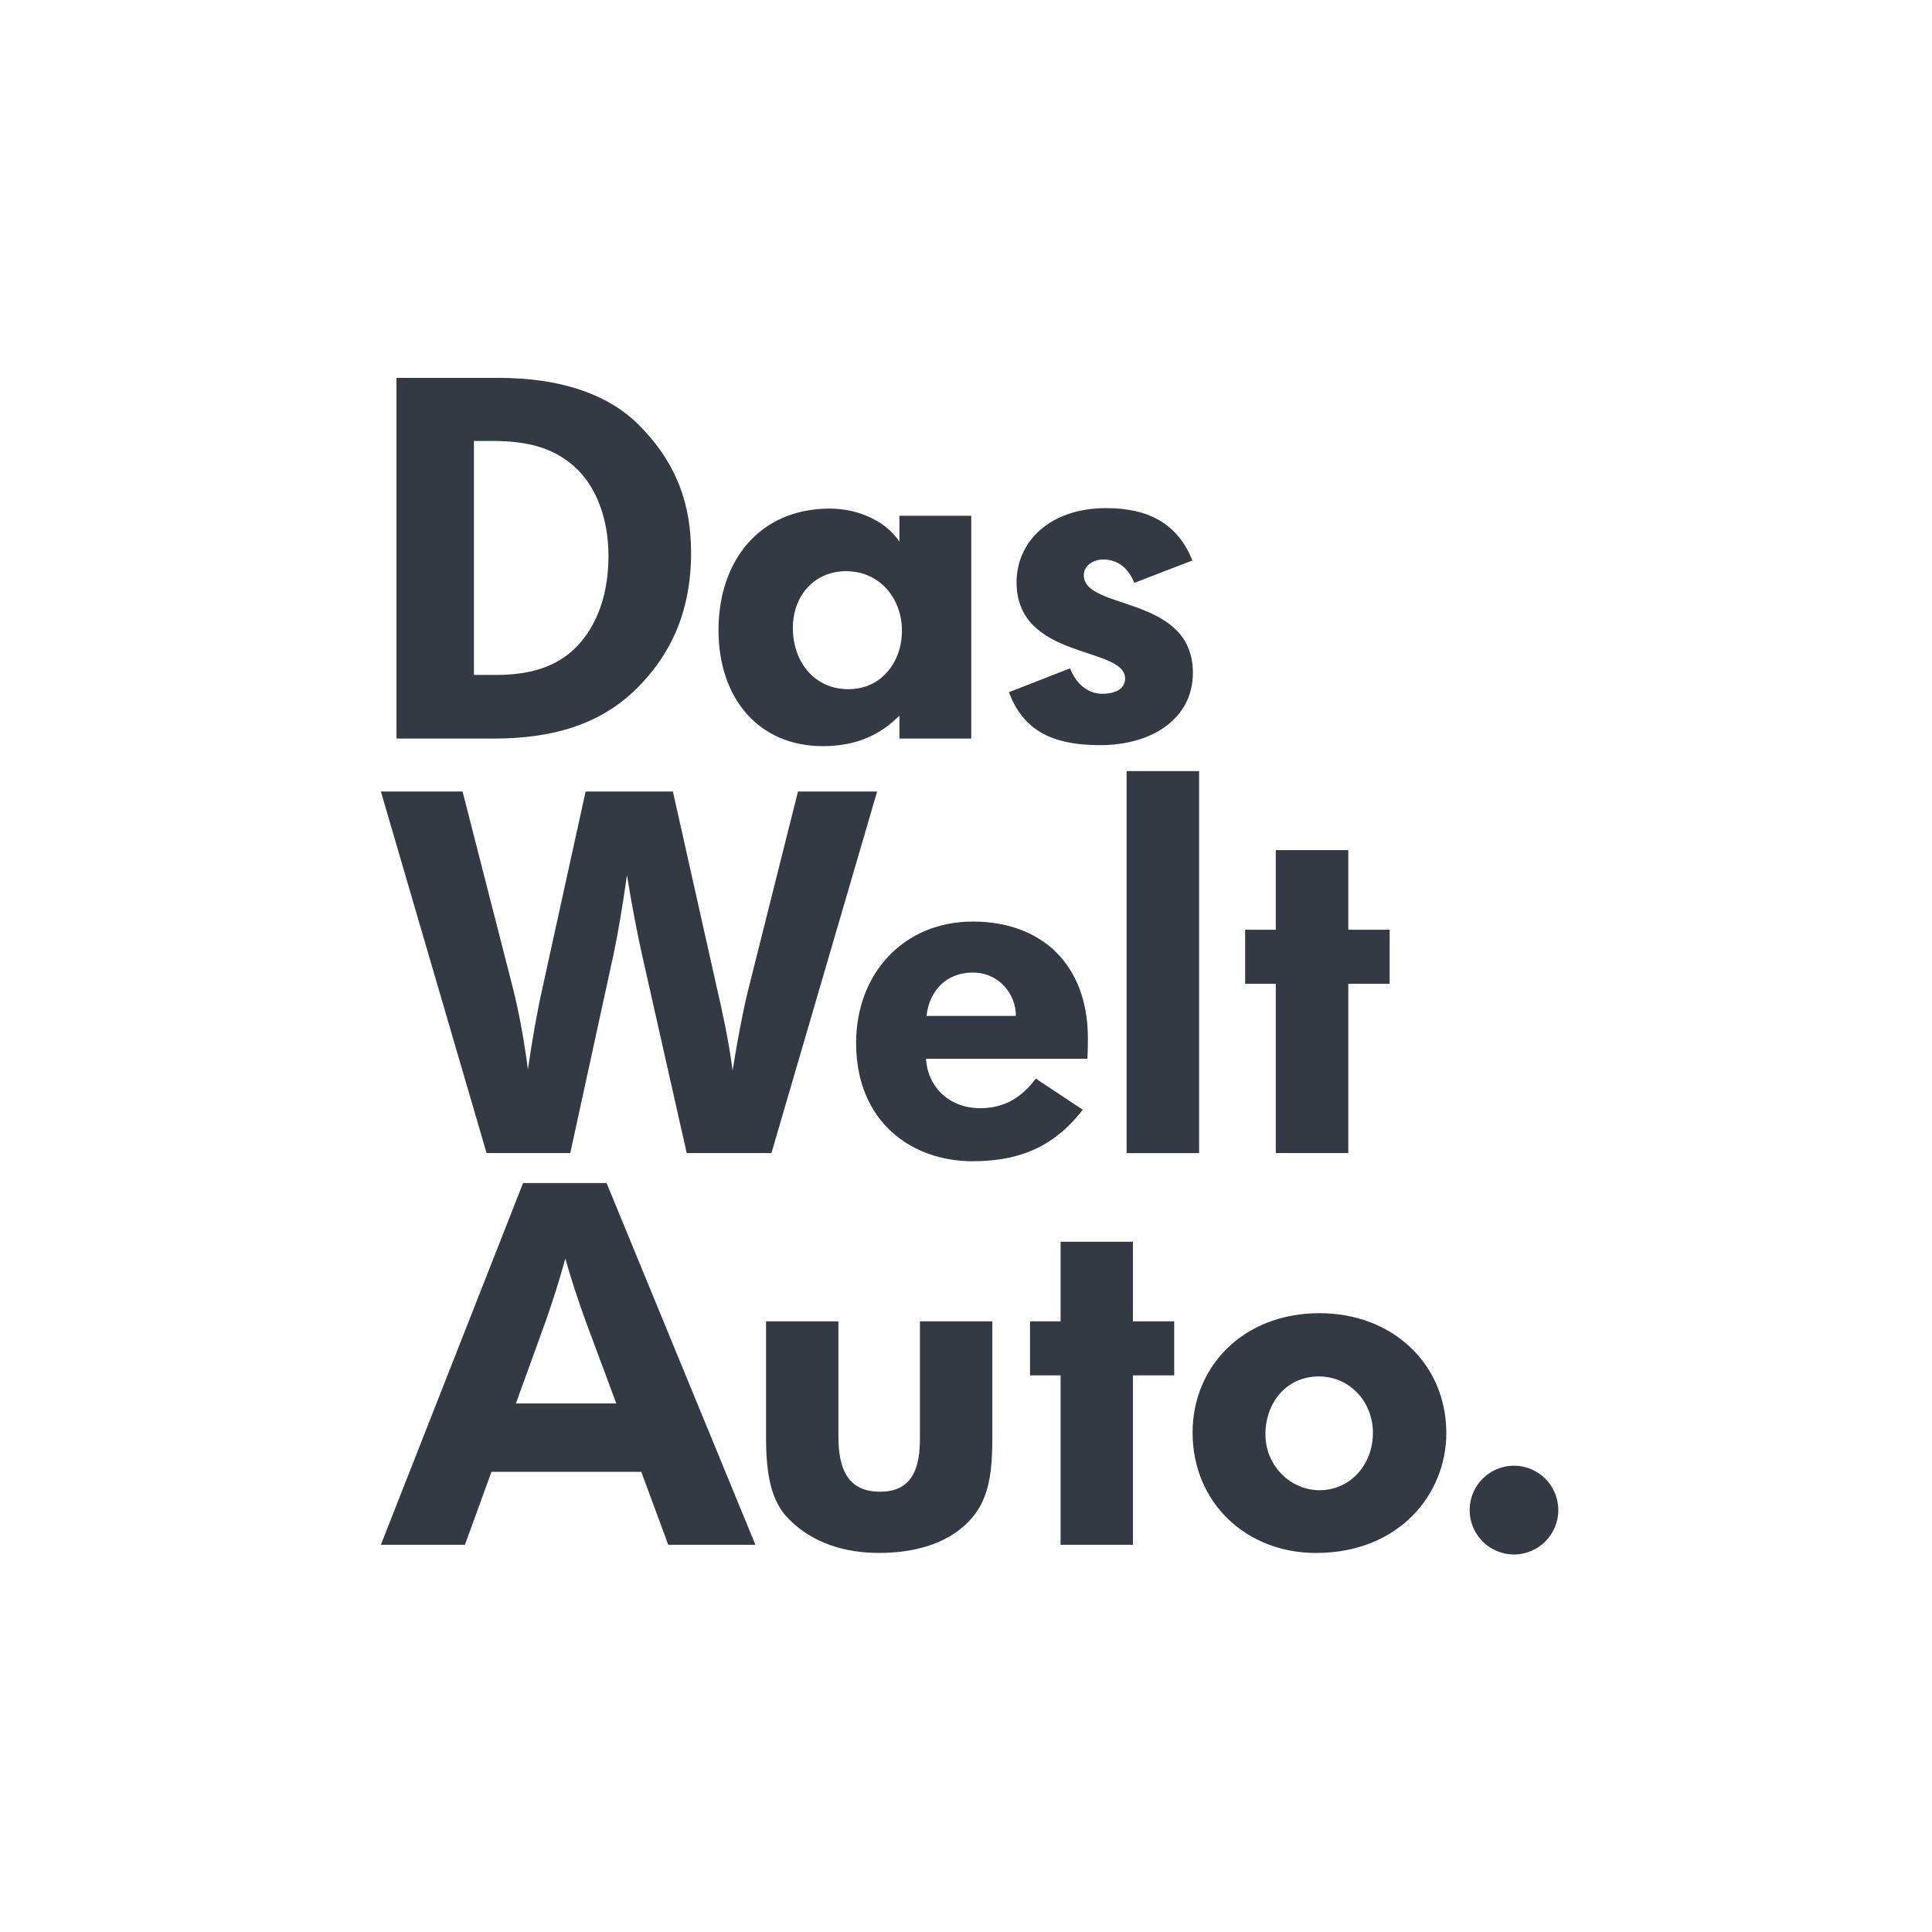 <svg xmlns="http://www.w3.org/2000/svg" width="64" height="64" viewBox="0 0 64 64">
  <g fill="none" fill-rule="evenodd">

    <path fill="#333A44"
      d="M37.535 36.035C38.345 36.035 39.004 36.694 39.004 37.506 39.004 38.317 38.345 38.976 37.535 38.976 36.725 38.976 36.067 38.317 36.067 37.506 36.067 36.694 36.725 36.035 37.535 36.035ZM31.091 30.983C33.522 30.983 35.294 32.672 35.294 34.954 35.294 36.965 33.741 38.926 30.973 38.926 28.677 38.926 26.889 37.269 26.889 34.937 26.889 32.74 28.576 30.983 31.091 30.983ZM15.156 31.253 15.156 35.056C15.156 36.086 15.426 36.897 16.541 36.897 17.671 36.897 17.857 36.002 17.857 35.123L17.857 31.253 20.255 31.253 20.255 35.123C20.255 36.374 20.119 37.253 19.427 37.928 18.701 38.655 17.604 38.925 16.507 38.925 15.342 38.925 14.295 38.587 13.519 37.81 12.979 37.269 12.76 36.475 12.76 35.123L12.76 31.253 15.156 31.253ZM24.913 28.616 24.913 31.253 26.28 31.253 26.28 33.044 24.913 33.044 24.913 38.655 22.516 38.655 22.516 33.044 21.503 33.044 21.503 31.253 22.516 31.253 22.516 28.616 24.913 28.616ZM7.477 26.673 12.407 38.655 9.52 38.655 8.626 36.238 3.663 36.238 2.785 38.655-3.55271368e-15 38.655 4.71 26.673 7.477 26.673ZM31.074 33.078C29.977 33.078 29.302 33.974 29.302 34.988 29.302 36.069 30.163 36.847 31.091 36.847 32.155 36.847 32.863 35.951 32.863 34.954 32.863 33.889 32.07 33.078 31.074 33.078ZM6.111 29.174C5.908 29.918 5.672 30.644 5.452 31.27L4.473 33.974 7.799 33.974 6.786 31.253C6.567 30.644 6.314 29.902 6.111 29.174ZM19.615 18.01C21.864 18.01 23.421 19.412 23.421 21.878 23.421 22.013 23.421 22.267 23.404 22.554L18.059 22.554C18.11 23.483 18.82 24.192 19.852 24.192 20.613 24.192 21.205 23.872 21.696 23.212L23.251 24.243C22.389 25.358 21.306 25.95 19.599 25.95 17.603 25.95 15.743 24.665 15.743 22.03 15.743 19.733 17.315 18.01 19.615 18.01ZM27.105 13.026 27.105 25.68 24.704 25.68 24.704 13.026 27.105 13.026ZM32.047 15.644 32.047 18.28 33.417 18.28 33.417 20.071 32.047 20.071 32.047 25.679 29.645 25.679 29.645 20.071 28.63 20.071 28.63 18.28 29.645 18.28 29.645 15.644 32.047 15.644ZM2.706 13.702 4.38 20.239C4.584 21.05 4.753 21.996 4.871 22.909 5.006 21.963 5.175 21 5.361 20.172L6.782 13.702 9.674 13.702 11.145 20.273C11.314 21 11.517 21.929 11.652 22.942 11.805 21.98 11.991 20.983 12.16 20.308L13.817 13.702 16.439 13.702 12.938 25.679 10.131 25.679 8.643 19.074C8.507 18.449 8.321 17.537 8.152 16.473 8 17.537 7.864 18.347 7.712 19.074L6.274 25.679 3.501 25.679-3.55271368e-15 13.702 2.706 13.702ZM19.599 19.699C18.736 19.699 18.161 20.307 18.076 21.135L21.036 21.135C21.036 20.426 20.495 19.699 19.599 19.699ZM14.864 4.33C15.894 4.33 16.772 4.802 17.177 5.426L17.177 4.567 19.557 4.567 19.557 11.947 17.177 11.947 17.177 11.189C16.569 11.795 15.793 12.199 14.644 12.199 12.5 12.199 11.184 10.599 11.184 8.358 11.184 6.032 12.568 4.33 14.864 4.33ZM24.029 4.314C25.413 4.314 26.392 4.819 26.882 6.049L24.958 6.79C24.721 6.201 24.316 6.016 23.927 6.016 23.624 6.016 23.286 6.201 23.286 6.537 23.286 7.717 26.899 7.178 26.899 9.773 26.899 11.273 25.565 12.166 23.826 12.166 22.138 12.166 21.26 11.61 20.804 10.413L22.83 9.621C23.016 10.11 23.405 10.464 23.894 10.464 24.366 10.464 24.654 10.279 24.654 9.958 24.654 8.88 21.058 9.351 21.058 6.774 21.058 5.426 22.155 4.314 24.029 4.314ZM3.911 3.55271368e-15C5.92 3.55271368e-15 7.506.523 8.536 1.55 9.667 2.679 10.276 3.993 10.276 5.796 10.276 7.835 9.532 9.234 8.486 10.279 7.27 11.492 5.667 11.947 3.759 11.947L.517 11.947.517 3.55271368e-15 3.911 3.55271368e-15ZM15.404 6.403C14.408 6.403 13.648 7.161 13.648 8.29 13.648 9.385 14.341 10.312 15.489 10.312 16.603 10.312 17.261 9.385 17.261 8.375 17.261 7.313 16.535 6.403 15.404 6.403ZM3.674 2.089 3.083 2.089 3.083 9.84 3.809 9.84C4.957 9.84 5.802 9.571 6.443 8.947 7 8.391 7.54 7.431 7.54 5.898 7.54 4.668 7.135 3.656 6.527 3.05 5.734 2.258 4.738 2.089 3.674 2.089Z"
      transform="translate(12.617 12.518)"/>
  </g>
</svg>